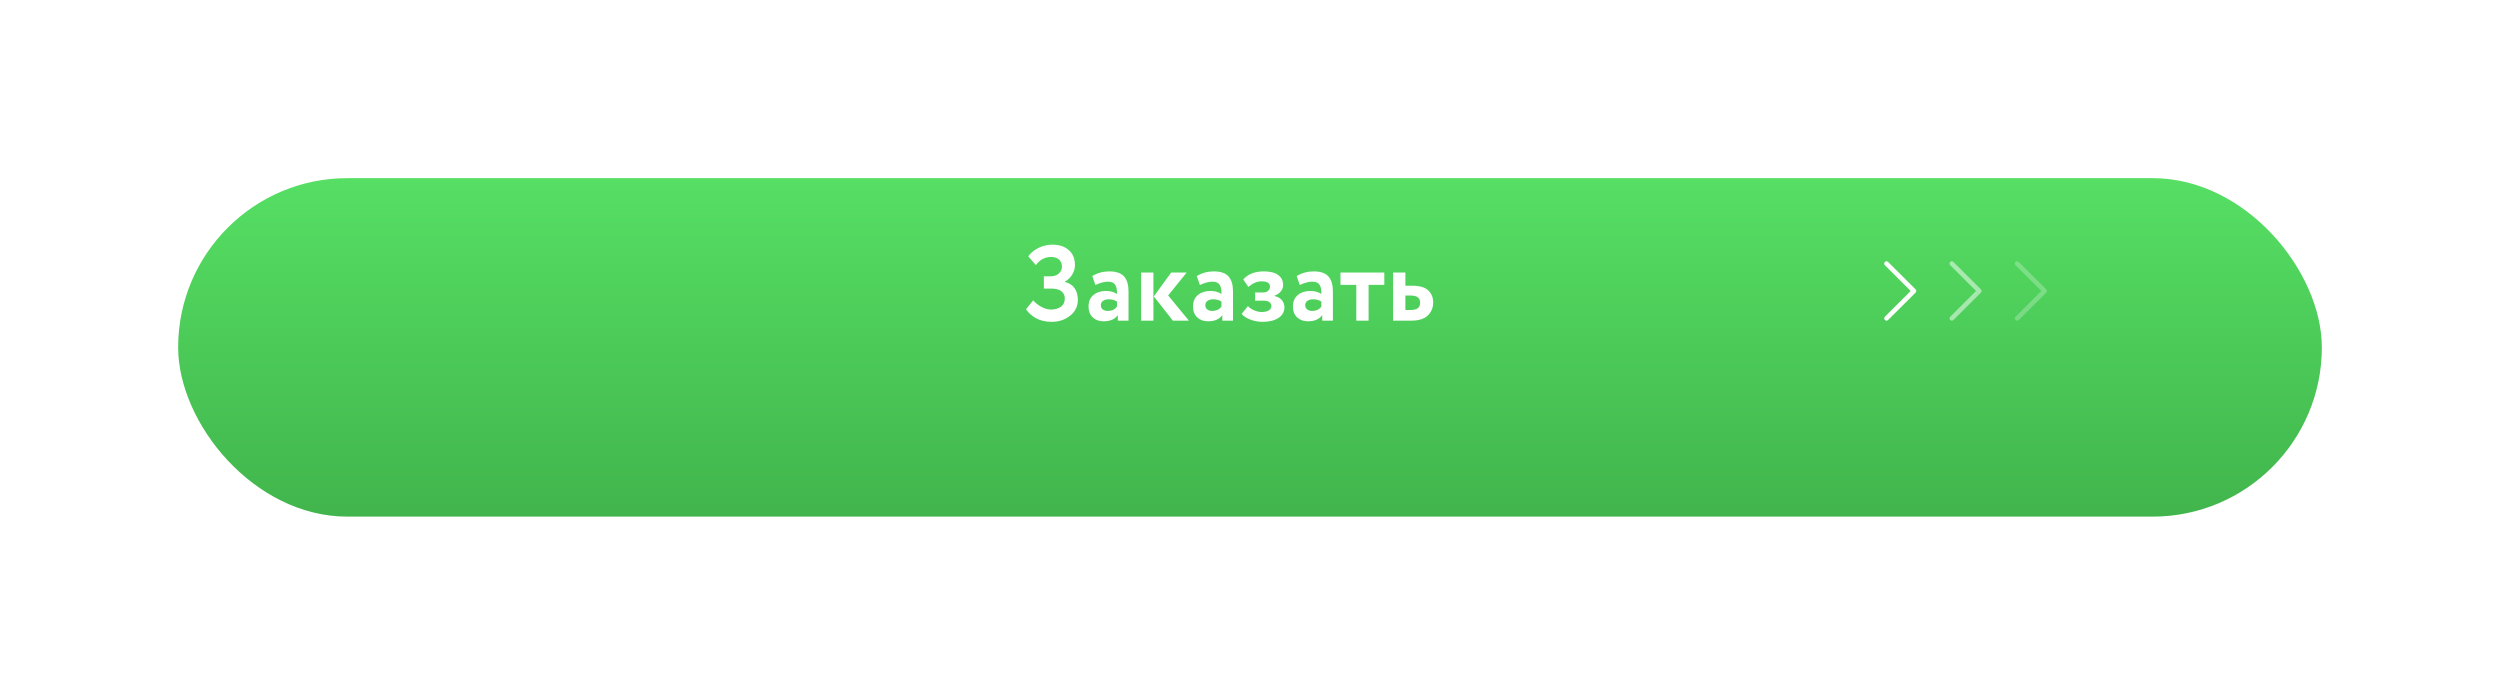 <?xml version="1.0" encoding="UTF-8"?> <svg xmlns="http://www.w3.org/2000/svg" width="421" height="117" viewBox="0 0 421 117" fill="none"> <g filter="url(#filter0_d_268_595)"> <rect x="30" y="20" width="361" height="57" rx="28.5" fill="url(#paint0_linear_268_595)"></rect> </g> <path d="M177.101 54.198C176.081 54.198 175.199 53.994 174.455 53.586C173.723 53.166 173.165 52.662 172.781 52.074L173.987 50.58C174.383 51.036 174.857 51.408 175.409 51.696C175.961 51.984 176.489 52.128 176.993 52.128C177.653 52.128 178.205 51.972 178.649 51.66C179.093 51.336 179.315 50.868 179.315 50.256C179.315 49.752 179.123 49.35 178.739 49.05C178.355 48.75 177.803 48.6 177.083 48.6H175.787V46.53H177.011C177.503 46.53 177.929 46.38 178.289 46.08C178.649 45.78 178.829 45.378 178.829 44.874C178.829 44.358 178.661 43.962 178.325 43.686C177.989 43.41 177.545 43.272 176.993 43.272C175.973 43.272 175.121 43.728 174.437 44.64L173.159 43.164C173.579 42.576 174.155 42.102 174.887 41.742C175.619 41.382 176.405 41.202 177.245 41.202C178.385 41.202 179.297 41.508 179.981 42.12C180.677 42.72 181.025 43.566 181.025 44.658C181.025 45.174 180.881 45.684 180.593 46.188C180.305 46.692 179.885 47.106 179.333 47.43V47.484C180.065 47.664 180.611 48.018 180.971 48.546C181.331 49.074 181.511 49.716 181.511 50.472C181.511 51.588 181.073 52.488 180.197 53.172C179.333 53.856 178.301 54.198 177.101 54.198ZM184.463 47.988L183.941 46.476C184.817 45.96 185.771 45.702 186.803 45.702C187.955 45.702 188.783 45.984 189.287 46.548C189.791 47.112 190.043 47.952 190.043 49.068V54H188.243V53.064C187.751 53.76 186.953 54.108 185.849 54.108C185.093 54.108 184.481 53.886 184.013 53.442C183.545 52.998 183.311 52.392 183.311 51.624C183.311 50.772 183.587 50.124 184.139 49.68C184.691 49.224 185.399 48.996 186.263 48.996C187.007 48.996 187.619 49.17 188.099 49.518C188.123 48.81 188.021 48.288 187.793 47.952C187.565 47.604 187.163 47.43 186.587 47.43C185.987 47.43 185.279 47.616 184.463 47.988ZM186.533 52.362C187.229 52.362 187.751 52.116 188.099 51.624V50.796C187.751 50.532 187.277 50.4 186.677 50.4C186.305 50.4 185.993 50.49 185.741 50.67C185.501 50.838 185.381 51.084 185.381 51.408C185.381 51.708 185.489 51.942 185.705 52.11C185.921 52.278 186.197 52.362 186.533 52.362ZM199.833 45.9L196.719 49.752L200.211 54H197.511L194.307 49.914L197.223 45.9H199.833ZM192.165 54V45.9H194.235V54H192.165ZM202.058 47.988L201.536 46.476C202.412 45.96 203.366 45.702 204.398 45.702C205.55 45.702 206.378 45.984 206.882 46.548C207.386 47.112 207.638 47.952 207.638 49.068V54H205.838V53.064C205.346 53.76 204.548 54.108 203.444 54.108C202.688 54.108 202.076 53.886 201.608 53.442C201.14 52.998 200.906 52.392 200.906 51.624C200.906 50.772 201.182 50.124 201.734 49.68C202.286 49.224 202.994 48.996 203.858 48.996C204.602 48.996 205.214 49.17 205.694 49.518C205.718 48.81 205.616 48.288 205.388 47.952C205.16 47.604 204.758 47.43 204.182 47.43C203.582 47.43 202.874 47.616 202.058 47.988ZM204.128 52.362C204.824 52.362 205.346 52.116 205.694 51.624V50.796C205.346 50.532 204.872 50.4 204.272 50.4C203.9 50.4 203.588 50.49 203.336 50.67C203.096 50.838 202.976 51.084 202.976 51.408C202.976 51.708 203.084 51.942 203.3 52.11C203.516 52.278 203.792 52.362 204.128 52.362ZM212.622 54.198C211.914 54.198 211.224 54.072 210.552 53.82C209.88 53.556 209.394 53.232 209.094 52.848L210.156 51.552C210.396 51.828 210.738 52.062 211.182 52.254C211.638 52.446 212.058 52.542 212.442 52.542C212.97 52.542 213.378 52.452 213.666 52.272C213.954 52.092 214.098 51.852 214.098 51.552C214.098 51.276 213.99 51.054 213.774 50.886C213.558 50.718 213.258 50.634 212.874 50.634H211.362V49.248H212.784C213.108 49.248 213.366 49.152 213.558 48.96C213.762 48.768 213.864 48.534 213.864 48.258C213.864 47.67 213.39 47.376 212.442 47.376C211.698 47.376 210.96 47.688 210.228 48.312L209.364 47.07C210.144 46.158 211.302 45.702 212.838 45.702C213.894 45.702 214.698 45.906 215.25 46.314C215.802 46.722 216.078 47.286 216.078 48.006C216.078 48.402 215.946 48.762 215.682 49.086C215.418 49.41 215.052 49.65 214.584 49.806V49.842C215.136 49.95 215.556 50.178 215.844 50.526C216.144 50.862 216.294 51.27 216.294 51.75C216.294 52.506 215.958 53.106 215.286 53.55C214.614 53.982 213.726 54.198 212.622 54.198ZM218.881 47.988L218.359 46.476C219.235 45.96 220.189 45.702 221.221 45.702C222.373 45.702 223.201 45.984 223.705 46.548C224.209 47.112 224.461 47.952 224.461 49.068V54H222.661V53.064C222.169 53.76 221.371 54.108 220.267 54.108C219.511 54.108 218.899 53.886 218.431 53.442C217.963 52.998 217.729 52.392 217.729 51.624C217.729 50.772 218.005 50.124 218.557 49.68C219.109 49.224 219.817 48.996 220.681 48.996C221.425 48.996 222.037 49.17 222.517 49.518C222.541 48.81 222.439 48.288 222.211 47.952C221.983 47.604 221.581 47.43 221.005 47.43C220.405 47.43 219.697 47.616 218.881 47.988ZM220.951 52.362C221.647 52.362 222.169 52.116 222.517 51.624V50.796C222.169 50.532 221.695 50.4 221.095 50.4C220.723 50.4 220.411 50.49 220.159 50.67C219.919 50.838 219.799 51.084 219.799 51.408C219.799 51.708 219.907 51.942 220.123 52.11C220.339 52.278 220.615 52.362 220.951 52.362ZM225.737 47.97V45.9H233.117V47.97H230.471V54H228.401V47.97H225.737ZM234.598 54V45.9H236.668V48.114H237.784C239.056 48.114 239.968 48.378 240.52 48.906C241.072 49.434 241.348 50.106 241.348 50.922C241.348 51.798 241.048 52.53 240.448 53.118C239.848 53.706 238.906 54 237.622 54H234.598ZM237.604 49.77H236.668V52.2H237.586C238.63 52.2 239.152 51.798 239.152 50.994C239.152 50.178 238.636 49.77 237.604 49.77Z" fill="white"></path> <g clip-path="url(#clip0_268_595)"> <path d="M322.586 48.726L317.961 44.113C317.81 43.962 317.564 43.962 317.413 44.114C317.262 44.265 317.262 44.511 317.414 44.662L321.764 49L317.414 53.338C317.262 53.489 317.262 53.734 317.413 53.886C317.489 53.962 317.588 54 317.687 54C317.786 54 317.885 53.962 317.961 53.887L322.586 49.274C322.659 49.202 322.7 49.103 322.7 49C322.7 48.897 322.659 48.798 322.586 48.726Z" fill="white"></path> </g> <g clip-path="url(#clip1_268_595)"> <path d="M333.586 48.726L328.961 44.113C328.81 43.962 328.564 43.962 328.413 44.114C328.262 44.265 328.262 44.511 328.414 44.662L332.764 49L328.414 53.338C328.262 53.489 328.262 53.734 328.413 53.886C328.489 53.962 328.588 54 328.687 54C328.786 54 328.885 53.962 328.961 53.887L333.586 49.274C333.659 49.202 333.7 49.103 333.7 49C333.7 48.897 333.659 48.798 333.586 48.726Z" fill="white" fill-opacity="0.5"></path> </g> <g clip-path="url(#clip2_268_595)"> <path d="M344.586 48.726L339.961 44.113C339.81 43.962 339.564 43.962 339.413 44.114C339.262 44.265 339.262 44.511 339.414 44.662L343.764 49L339.414 53.338C339.262 53.489 339.262 53.734 339.413 53.886C339.489 53.962 339.588 54 339.687 54C339.786 54 339.885 53.962 339.961 53.887L344.586 49.274C344.659 49.202 344.7 49.103 344.7 49C344.7 48.897 344.659 48.798 344.586 48.726Z" fill="white" fill-opacity="0.25"></path> </g> <defs> <filter id="filter0_d_268_595" x="0" y="0" width="421" height="117" filterUnits="userSpaceOnUse" color-interpolation-filters="sRGB"> <feFlood flood-opacity="0" result="BackgroundImageFix"></feFlood> <feColorMatrix in="SourceAlpha" type="matrix" values="0 0 0 0 0 0 0 0 0 0 0 0 0 0 0 0 0 0 127 0" result="hardAlpha"></feColorMatrix> <feOffset dy="10"></feOffset> <feGaussianBlur stdDeviation="15"></feGaussianBlur> <feColorMatrix type="matrix" values="0 0 0 0 0 0 0 0 0 0 0 0 0 0 0 0 0 0 0.2 0"></feColorMatrix> <feBlend mode="normal" in2="BackgroundImageFix" result="effect1_dropShadow_268_595"></feBlend> <feBlend mode="normal" in="SourceGraphic" in2="effect1_dropShadow_268_595" result="shape"></feBlend> </filter> <linearGradient id="paint0_linear_268_595" x1="210.5" y1="20" x2="210.5" y2="77" gradientUnits="userSpaceOnUse"> <stop stop-color="#56DF64"></stop> <stop offset="1" stop-color="#41B54C"></stop> </linearGradient> <clipPath id="clip0_268_595"> <rect width="10" height="10" fill="white" transform="translate(315 44)"></rect> </clipPath> <clipPath id="clip1_268_595"> <rect width="10" height="10" fill="white" transform="translate(326 44)"></rect> </clipPath> <clipPath id="clip2_268_595"> <rect width="10" height="10" fill="white" transform="translate(337 44)"></rect> </clipPath> </defs> </svg> 